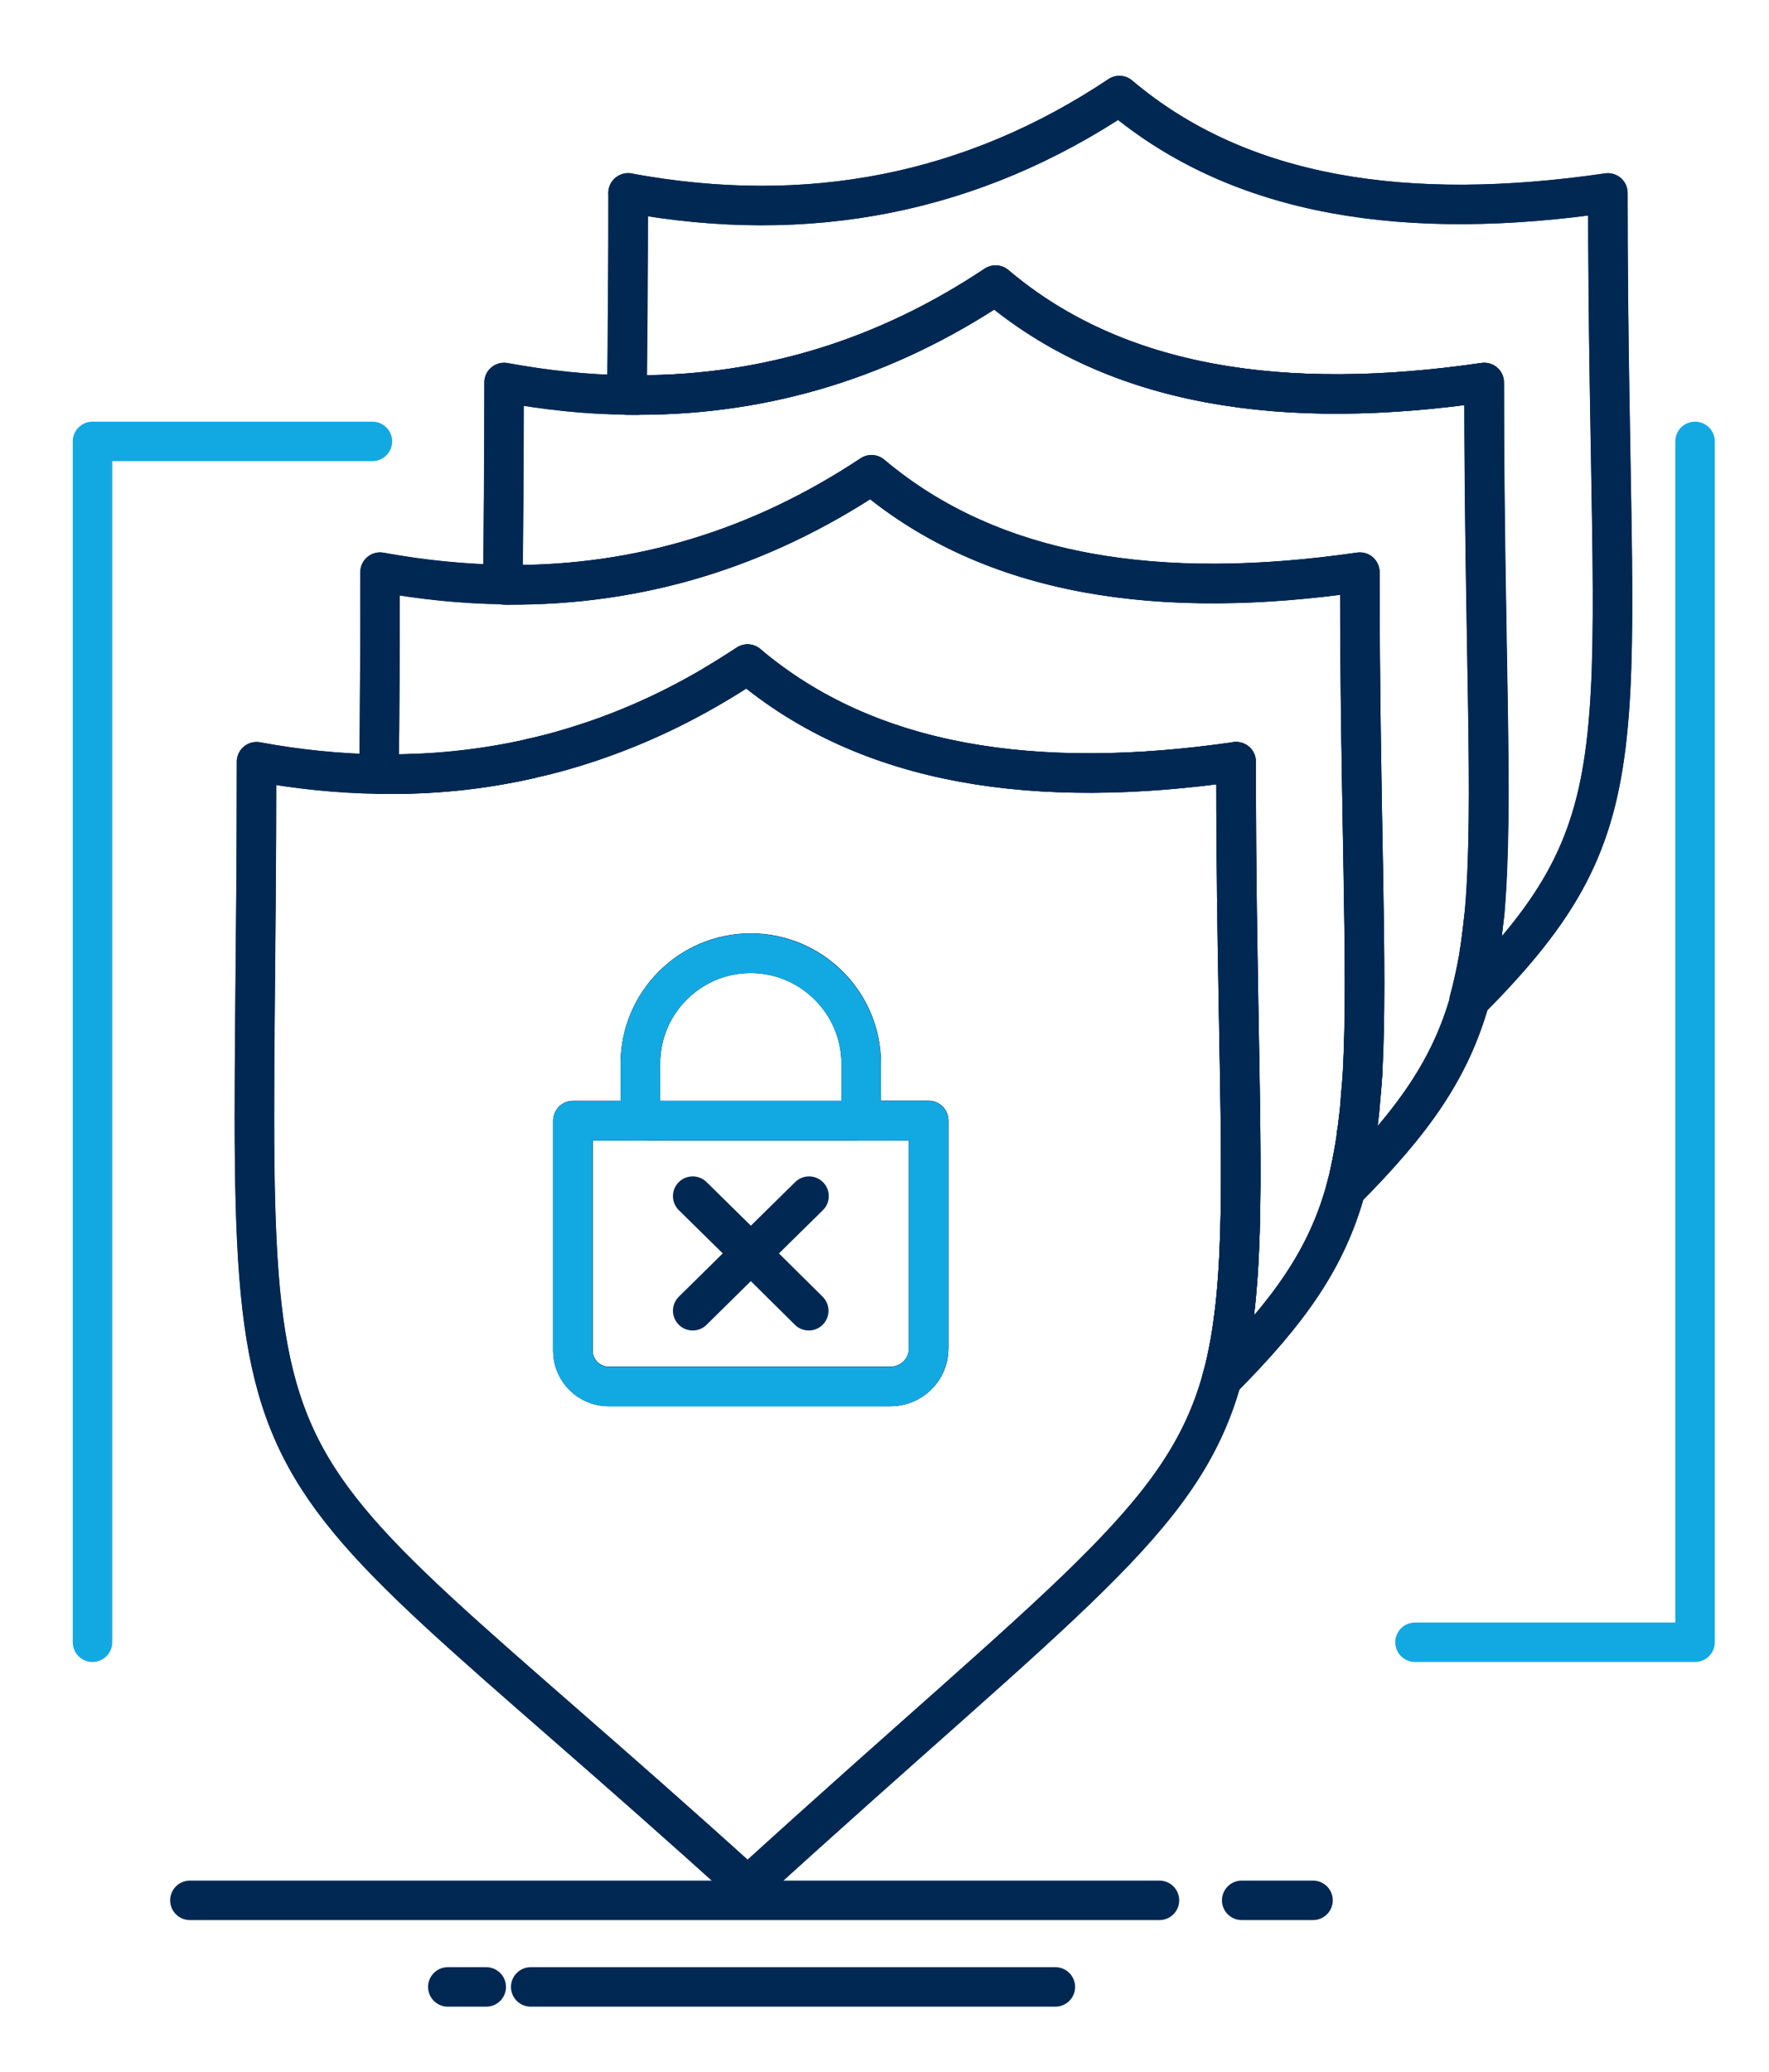 <?xml version="1.0" encoding="UTF-8"?>
<svg id="_103" data-name="103" xmlns="http://www.w3.org/2000/svg" viewBox="0 0 134.43 157.43">
  <defs>
    <style>
      .cls-1 {
        stroke: #002853;
      }

      .cls-1, .cls-2 {
        fill: none;
        stroke-linecap: round;
        stroke-linejoin: round;
        stroke-width: 3px;
      }

      .cls-2 {
        stroke: #12a9e3;
      }
    </style>
  </defs>
  <g>
    <path class="cls-1" d="m65.44,80.82v4.34h-16.78v-4.34c0-4.61,3.77-8.38,8.38-8.38s8.4,3.77,8.4,8.38Z"/>
    <path class="cls-1" d="m43.54,85.16h27.03v17.32c0,1.58-1.29,2.88-2.9,2.88h-21.42c-1.48,0-2.71-1.21-2.71-2.69v-17.5Z"/>
    <path class="cls-1" d="m48.5,30.02c9.79,0,18.84-2.81,27.15-8.35,9.21,7.79,21.98,9.6,37.13,7.4,0,20.19.75,31.93.04,40.2-.1.98-.21,1.92-.34,2.79-.04.23-.08.44-.1.67-.21,1.15-.44,2.25-.73,3.29t.04-.04c-1.46,5.19-4.23,9.19-9.44,14.42.1-.37.21-.75.29-1.15.13-.56.25-1.16.35-1.77.02-.1.04-.23.06-.33.04-.31.1-.63.13-.96.04-.21.08-.44.1-.69.09-.67.17-1.38.21-2.13.06-.6.1-1.23.15-1.87.43-8.13-.21-19.53-.21-38.01-15.13,2.19-27.9.37-37.11-7.4-8.46,5.61-17.63,8.42-27.61,8.36-.13,0-.27,0-.4-.02.04-4.54.09-9.61.09-15.36,3.19.58,6.29.92,9.33.94v.02h.86Z"/>
    <path class="cls-1" d="m47.73,14.66c13.78,2.54,26.21.02,37.34-7.4,9.21,7.79,21.97,9.61,37.12,7.4,0,42.16,3.33,47.41-10.48,61.31.27-1.02.5-2.1.69-3.25.02-.23.06-.44.1-.67.12-.9.23-1.81.34-2.79.71-8.27-.04-20-.04-40.2-15.15,2.21-27.92.4-37.13-7.4-8.31,5.54-17.36,8.35-27.15,8.35-.29,0-.56,0-.86-.02.04-4.52.09-9.59.09-15.34Z"/>
    <path class="cls-1" d="m93.92,57.88c-15.13,2.19-27.91.37-37.11-7.42-.86.56-1.71,1.1-2.56,1.6-3.02,1.79-6.13,3.21-9.34,4.29-1.5.5-3.02.94-4.55,1.27-.02,0-.04.02-.04.02-3.73.83-7.56,1.23-11.52,1.17.06-4.52.08-9.61.08-15.34,3.19.58,6.3.89,9.34.94v.02h.4c9.98.06,19.15-2.75,27.61-8.36,9.21,7.77,21.98,9.59,37.11,7.4,0,18.48.64,29.88.21,38.01-.04.65-.09,1.27-.15,1.87-.04.75-.13,1.46-.21,2.13-.02.23-.06.46-.1.69-.02.33-.08.64-.13.96-.02.1-.04.23-.06.33-.1.6-.23,1.19-.35,1.77-.08.4-.19.77-.29,1.15-1.44,5.21-4.23,9.21-9.42,14.42.08-.27.15-.56.23-.85.04-.15.06-.27.1-.42.13-.65.27-1.29.38-1.98.1-.56.18-1.16.25-1.77,0-.04,0-.09.02-.13.1-.88.18-1.79.25-2.75.56-8.19-.13-19.75-.13-39.03h-.02Z"/>
    <path class="cls-1" d="m56.81,50.46c9.2,7.79,21.98,9.6,37.11,7.42,0,19.28.71,30.84.15,39.03-.06.96-.15,1.88-.25,2.75-.02.04-.02.08-.02.13-.09.6-.15,1.19-.25,1.77-.11.69-.25,1.33-.38,1.98-.04.14-.08.29-.1.42-.08.29-.15.58-.23.85-3,10.77-11.77,16.42-36.03,38.53C14.74,105.2,19.49,118.52,19.49,57.88c3.16.58,6.27.89,9.31.94,3.96.08,7.81-.31,11.52-1.17,0,0,.02-.02.04-.02,1.54-.33,3.07-.77,4.55-1.27,3.21-1.08,6.31-2.5,9.34-4.29.85-.5,1.71-1.04,2.56-1.6Zm-8.15,34.69h-5.12v17.5c0,1.48,1.23,2.69,2.71,2.69h21.42c1.6,0,2.9-1.29,2.9-2.88v-17.32h-5.12v-4.34c0-4.61-3.77-8.38-8.4-8.38s-8.38,3.77-8.38,8.38v4.34Z"/>
  </g>
  <path class="cls-1" d="m93.82,99.66c.1-.88.18-1.79.25-2.75.56-8.19-.13-19.75-.13-39.03h-.02"/>
  <path class="cls-1" d="m93.55,101.56c.1-.56.18-1.16.25-1.77"/>
  <path class="cls-1" d="m93.07,103.95c.04-.15.06-.27.1-.42"/>
  <path class="cls-1" d="m40.33,57.65c-3.71.85-7.56,1.25-11.52,1.17-3.04-.04-6.15-.35-9.31-.94,0,60.64-4.75,47.32,37.32,85.46,24.25-22.11,33.03-27.75,36.03-38.53"/>
  <path class="cls-1" d="m44.91,56.36c-1.48.5-3,.94-4.55,1.27"/>
  <path class="cls-1" d="m56.81,50.46c-.86.56-1.71,1.1-2.56,1.6"/>
  <path class="cls-1" d="m103.41,83.36c.06-.6.1-1.23.15-1.87"/>
  <path class="cls-1" d="m103.09,86.18c.04-.23.08-.46.1-.69"/>
  <path class="cls-1" d="m102.55,89.24c.13-.58.25-1.16.35-1.77.02-.1.04-.23.06-.33"/>
  <path class="cls-1" d="m38.62,44.44c-.13,0-.27,0-.4-.02-3.04-.04-6.14-.35-9.34-.94,0,5.73-.02,10.81-.08,15.34,3.96.06,7.79-.33,11.52-1.17,0,0,.02-.02.04-.02,1.52-.33,3.04-.77,4.55-1.27,3.21-1.08,6.31-2.5,9.34-4.29.85-.5,1.71-1.04,2.56-1.6,9.2,7.79,21.98,9.6,37.11,7.42,0,19.28.71,30.84.15,39.03-.06.96-.15,1.88-.25,2.75-.02.04-.02.08-.02.13-.09.6-.15,1.19-.25,1.77-.11.69-.25,1.33-.38,1.98-.04.14-.08.29-.1.42-.08.29-.15.58-.23.85,5.19-5.21,7.98-9.21,9.42-14.42"/>
  <path class="cls-1" d="m112.49,72.05c.12-.9.23-1.81.34-2.79"/>
  <path class="cls-1" d="m48.5,30.02c-.29,0-.56,0-.86-.02-3.04-.02-6.15-.36-9.33-.94,0,5.75-.04,10.82-.09,15.36v.02h.4c9.98.06,19.15-2.75,27.61-8.36,9.21,7.77,21.98,9.59,37.11,7.4,0,18.48.64,29.88.21,38.01-.04.65-.09,1.27-.15,1.87-.04.75-.13,1.46-.21,2.13-.02.25-.06.48-.1.69-.02.33-.08.64-.13.96-.02.1-.04.23-.06.33-.1.6-.23,1.21-.35,1.77-.08.4-.19.77-.29,1.15,5.21-5.23,7.98-9.23,9.44-14.42.27-1.02.5-2.1.69-3.25"/>
  <path class="cls-1" d="m111.7,75.97c13.82-13.9,10.48-19.15,10.48-61.31-15.15,2.21-27.91.4-37.12-7.4-11.12,7.42-23.56,9.94-37.34,7.4,0,5.75-.04,10.82-.09,15.34v.02h.86c9.79,0,18.84-2.81,27.15-8.35,9.21,7.79,21.98,9.6,37.13,7.4,0,20.19.75,31.93.04,40.2-.1.98-.21,1.92-.34,2.79-.04.23-.08.44-.1.67-.21,1.15-.44,2.25-.73,3.29t.04-.04Z"/>
  <path class="cls-2" d="m65.44,85.16h5.12v17.32c0,1.58-1.29,2.88-2.9,2.88h-21.42c-1.48,0-2.71-1.21-2.71-2.69v-17.5h5.12"/>
  <path class="cls-2" d="m48.66,85.16v-4.34c0-4.61,3.77-8.38,8.38-8.38s8.4,3.77,8.4,8.38v4.34h-16.78Z"/>
  <polyline class="cls-1" points="52.64 99.6 57.06 95.24 61.48 90.89"/>
  <polyline class="cls-1" points="61.46 99.6 57.06 95.24 52.64 90.89"/>
  <line class="cls-1" x1="14.43" y1="144.4" x2="88.11" y2="144.4"/>
  <line class="cls-1" x1="94.36" y1="144.4" x2="99.78" y2="144.4"/>
  <line class="cls-1" x1="80.2" y1="150.98" x2="40.33" y2="150.98"/>
  <line class="cls-1" x1="36.95" y1="150.98" x2="34.03" y2="150.98"/>
  <polyline class="cls-2" points="28.3 33.54 7.03 33.54 7.03 124.79"/>
  <polyline class="cls-2" points="107.53 124.79 128.81 124.79 128.81 33.54"/>
</svg>